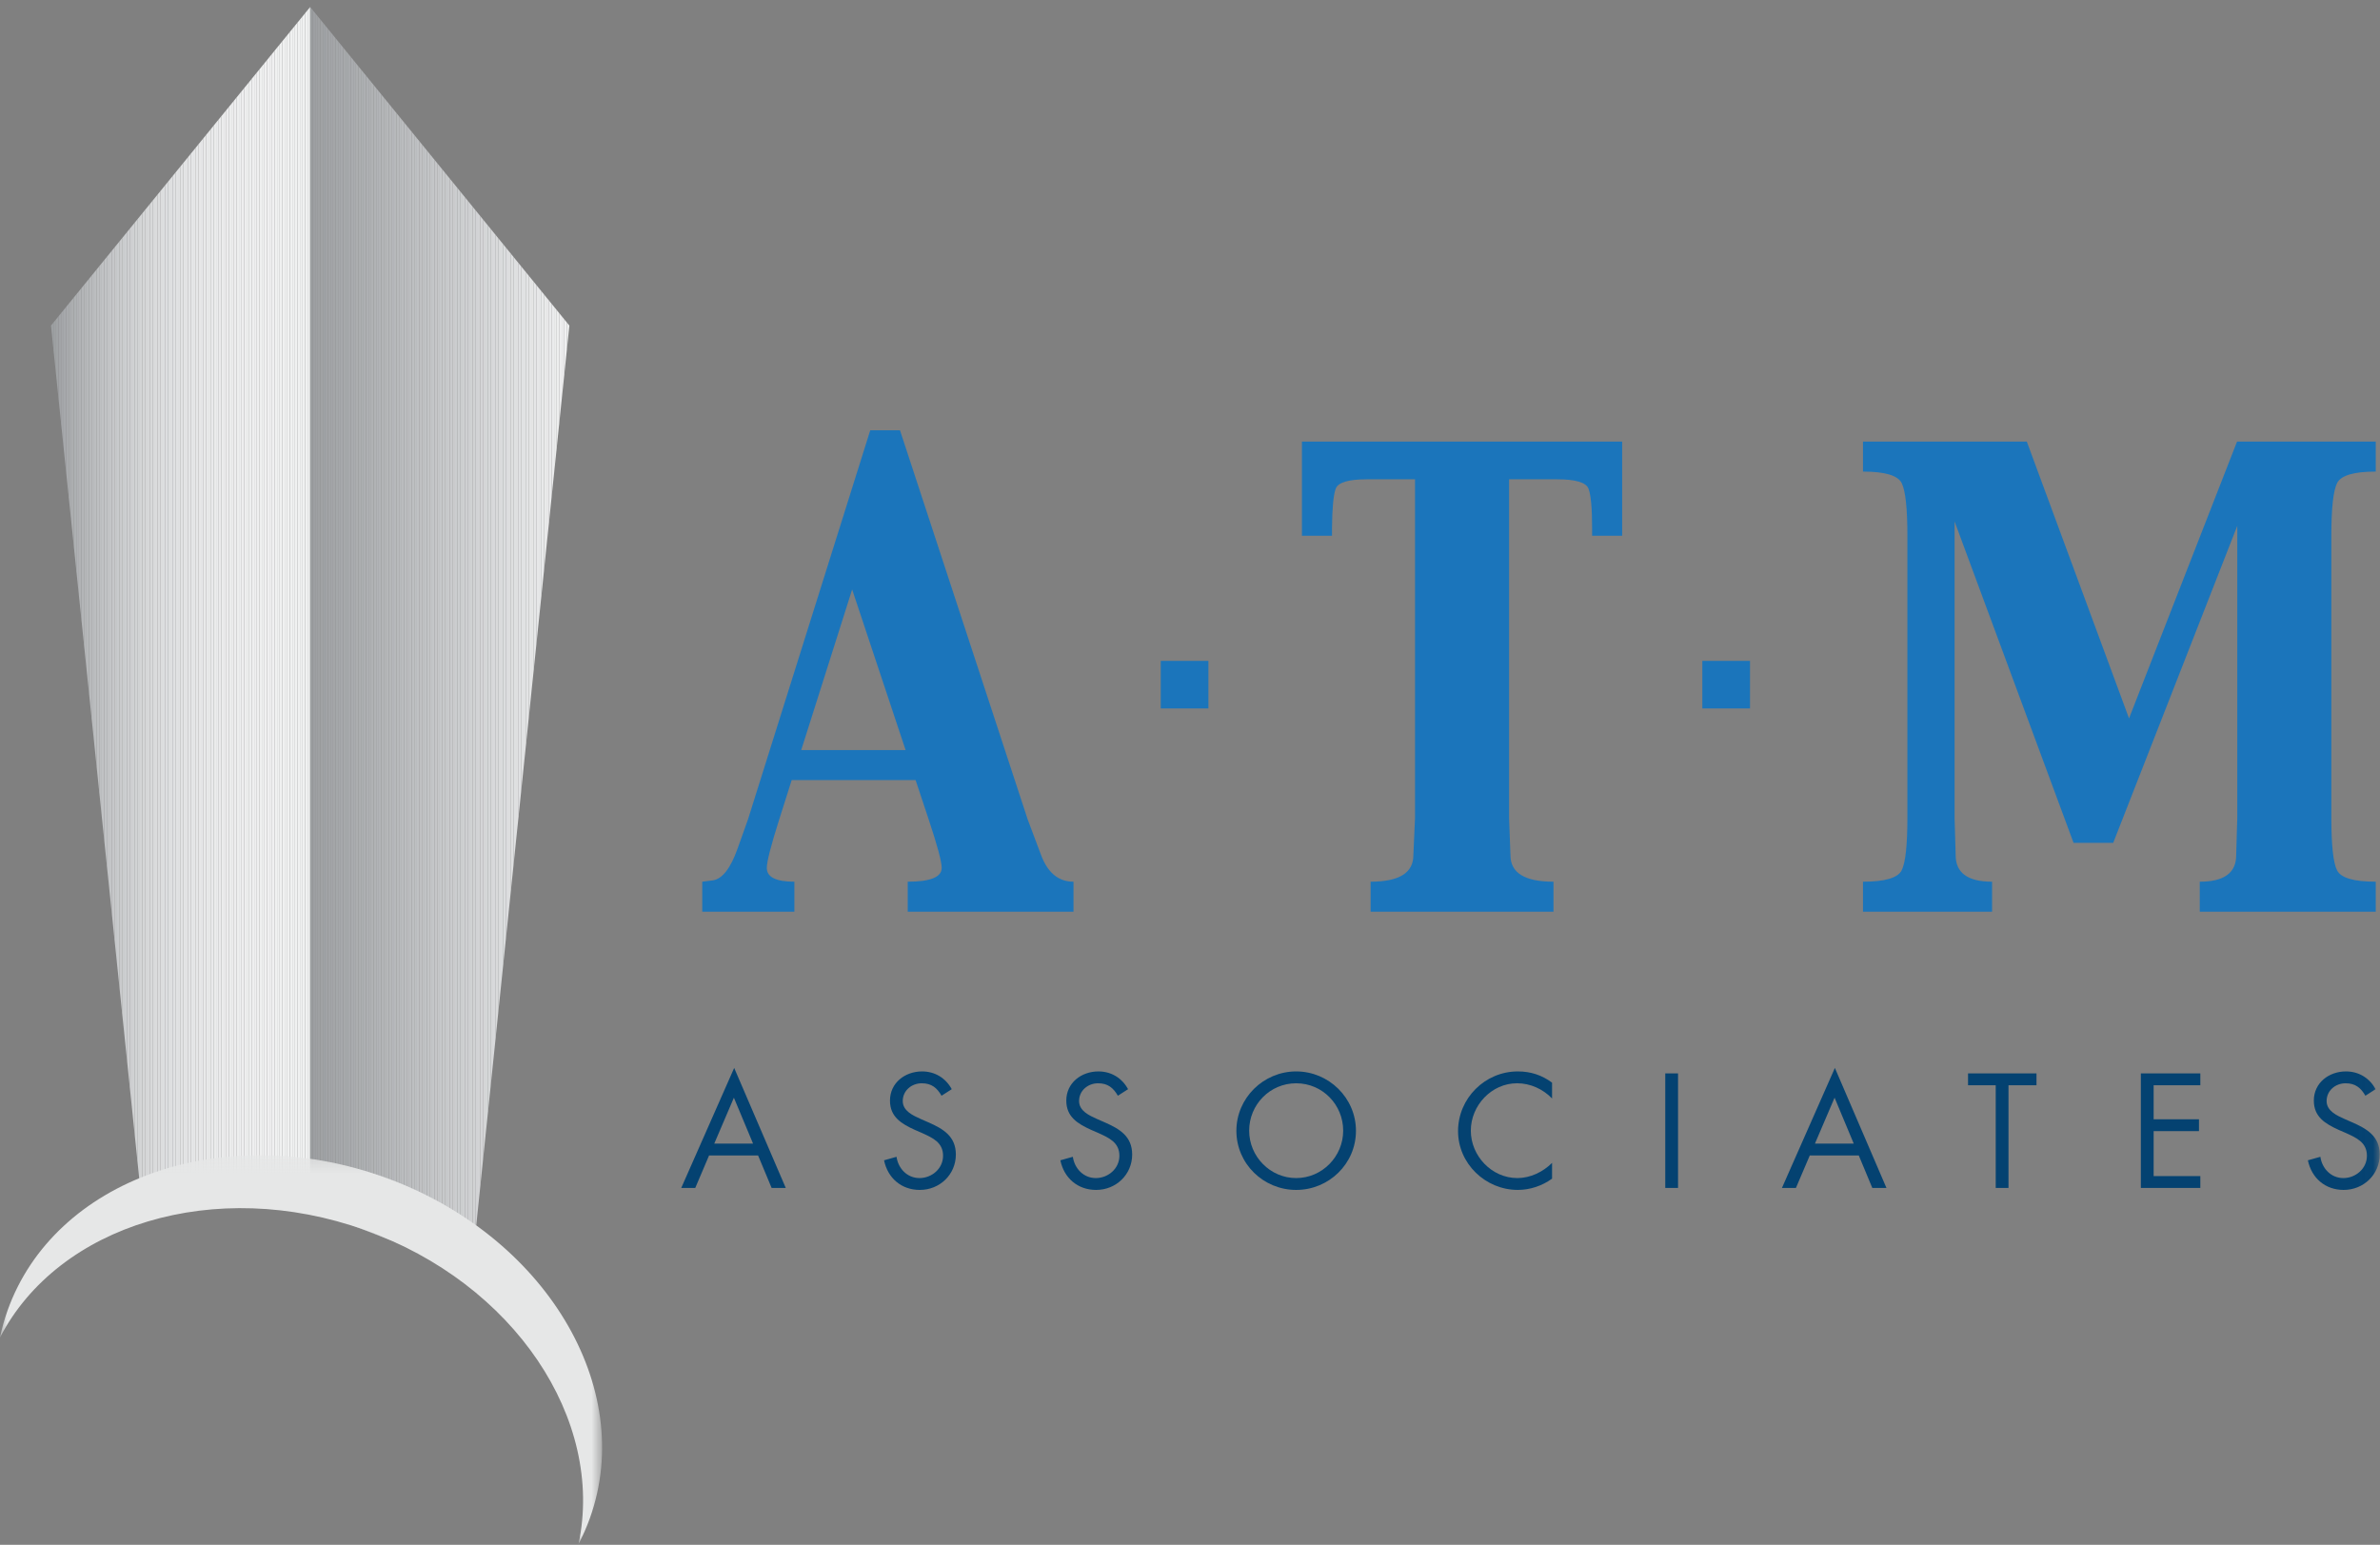<?xml version="1.0" encoding="UTF-8"?>
<svg width="171px" height="111px" viewBox="0 0 171 111" version="1.1" xmlns="http://www.w3.org/2000/svg" xmlns:xlink="http://www.w3.org/1999/xlink">
    <rect x="0" y="0" width="171" height="111" fill="#808080" stroke="none"/>
    <!-- Generator: Sketch 43.2 (39069) - http://www.bohemiancoding.com/sketch -->
    <title>Logo</title>
    <desc>Created with Sketch.</desc>
    <defs>
        <polygon id="path-1" points="0.156 84.955 0.156 0.059 0.156 0.059 0.156 84.955"></polygon>
        <polygon id="path-3" points="18.779 22.95 0.156 0.059 0.156 86.483 0.282 86.47 9.301 89.99 12.04 88.074 18.779 22.95 18.779 0.059 19.282 0.059 19.282 89.99 18.779 89.99 18.779 22.95"></polygon>
        <polygon id="path-5" points="1.36322479e-20 0.188 1.36322479e-20 28.127 43.261 28.127 43.261 0.188 0 0.188"></polygon>
        <polygon id="path-7" points="0 110.498 170.978 110.498 170.978 0.059 0 0.059"></polygon>
    </defs>
    <g id="Website" stroke="none" stroke-width="1" fill="none" fill-rule="evenodd">
        <g id="APPROVED-Interior" transform="translate(-16, -3)">
            <g id="Header-2" transform="translate(16, 3)">
                <g id="Logo">
                    <polygon id="Fill-2" fill="#9C9FA1" points="3.663 23.394 3.846 25.161 3.846 23.169"></polygon>
                    <polygon id="Fill-3" fill="#9EA1A3" points="3.846 23.169 3.846 25.161 4.028 26.924 4.028 22.945"></polygon>
                    <polygon id="Fill-4" fill="#A0A3A5" points="4.028 22.945 4.028 26.923 4.211 28.686 4.211 22.721"></polygon>
                    <polygon id="Fill-5" fill="#A2A4A7" points="4.211 22.72 4.211 28.686 4.394 30.454 4.394 22.495"></polygon>
                    <polygon id="Fill-6" fill="#A4A6A9" points="4.393 22.496 4.393 30.453 4.576 32.216 4.576 22.272"></polygon>
                    <polygon id="Fill-7" fill="#A6A8AB" points="4.576 22.271 4.576 32.217 4.759 33.984 4.759 22.046"></polygon>
                    <polygon id="Fill-8" fill="#A8AAAD" points="4.759 22.047 4.759 33.984 4.941 35.746 4.941 21.823"></polygon>
                    <polygon id="Fill-9" fill="#AAACAF" points="4.941 21.822 4.941 35.747 5.124 37.509 5.124 21.598"></polygon>
                    <polygon id="Fill-10" fill="#ACAEB0" points="5.124 21.598 5.124 37.509 5.307 39.276 5.307 21.373"></polygon>
                    <polygon id="Fill-11" fill="#ADB0B2" points="5.306 21.373 5.306 39.276 5.489 41.039 5.489 21.149"></polygon>
                    <polygon id="Fill-12" fill="#AFB1B4" points="5.489 21.149 5.489 41.039 5.671 42.802 5.671 20.925"></polygon>
                    <polygon id="Fill-13" fill="#B1B3B5" points="5.671 20.925 5.671 42.802 5.854 44.565 5.854 20.701"></polygon>
                    <polygon id="Fill-14" fill="#B3B5B7" points="5.854 20.701 5.854 44.565 6.037 46.332 6.037 20.476"></polygon>
                    <polygon id="Fill-15" fill="#B5B7B9" points="6.037 20.476 6.037 46.332 6.219 48.095 6.219 20.252"></polygon>
                    <polygon id="Fill-16" fill="#B6B8BA" points="6.219 20.252 6.219 48.095 6.402 49.862 6.402 20.027"></polygon>
                    <polygon id="Fill-17" fill="#B8BABC" points="6.402 20.027 6.402 49.862 6.584 51.625 6.584 19.803"></polygon>
                    <polygon id="Fill-18" fill="#BABCBE" points="6.584 19.803 6.584 51.625 6.767 53.392 6.767 19.578"></polygon>
                    <polygon id="Fill-19" fill="#BBBDBF" points="6.767 19.578 6.767 53.392 6.95 55.155 6.95 19.354"></polygon>
                    <polygon id="Fill-20" fill="#BDBFC1" points="6.949 19.354 6.949 55.155 7.132 56.918 7.132 19.13"></polygon>
                    <polygon id="Fill-21" fill="#BEC0C2" points="7.132 19.129 7.132 56.918 7.314 58.681 7.314 18.905"></polygon>
                    <polygon id="Fill-22" fill="#C0C2C4" points="7.314 18.905 7.314 58.68 7.497 60.443 7.497 18.681"></polygon>
                    <polygon id="Fill-23" fill="#C1C3C5" points="7.497 18.681 7.497 60.444 7.68 62.211 7.68 18.456"></polygon>
                    <polygon id="Fill-24" fill="#C3C5C7" points="7.68 18.456 7.68 62.211 7.862 63.973 7.862 18.232"></polygon>
                    <polygon id="Fill-25" fill="#C4C6C8" points="7.862 18.232 7.862 63.973 8.045 65.74 8.045 18.007"></polygon>
                    <polygon id="Fill-26" fill="#C6C7C9" points="8.045 18.007 8.045 65.741 8.227 67.504 8.227 17.783"></polygon>
                    <polygon id="Fill-27" fill="#C7C9CB" points="8.227 17.783 8.227 67.503 8.41 69.271 8.41 17.558"></polygon>
                    <polygon id="Fill-28" fill="#C8CACC" points="8.41 17.558 8.41 69.271 8.593 71.034 8.593 17.334"></polygon>
                    <polygon id="Fill-29" fill="#CACBCD" points="8.593 17.334 8.593 71.033 8.775 72.796 8.775 17.11"></polygon>
                    <polygon id="Fill-30" fill="#CBCDCE" points="8.775 17.11 8.775 72.796 8.958 74.559 8.958 16.886"></polygon>
                    <polygon id="Fill-31" fill="#CCCED0" points="8.957 16.885 8.957 74.559 9.141 76.326 9.141 16.66"></polygon>
                    <polygon id="Fill-32" fill="#CECFD1" points="9.14 16.661 9.14 76.326 9.323 78.089 9.323 16.437"></polygon>
                    <polygon id="Fill-33" fill="#CFD0D2" points="9.323 16.436 9.323 78.089 9.505 79.852 9.505 16.212"></polygon>
                    <polygon id="Fill-34" fill="#D0D2D3" points="9.505 16.212 9.505 79.852 9.688 81.619 9.688 15.987"></polygon>
                    <polygon id="Fill-35" fill="#D1D3D4" points="9.688 15.987 9.688 81.619 9.871 83.382 9.871 15.763"></polygon>
                    <polygon id="Fill-36" fill="#D2D4D5" points="9.87 15.763 9.87 83.382 10.053 85.149 10.053 15.538"></polygon>
                    <polygon id="Fill-37" fill="#D4D5D6" points="10.053 15.538 10.053 85.149 10.218 86.737 10.236 86.735 10.236 15.314"></polygon>
                    <polygon id="Fill-38" fill="#D5D6D7" points="10.236 15.314 10.236 86.735 10.418 86.715 10.418 15.09"></polygon>
                    <polygon id="Fill-39" fill="#D6D7D8" points="10.418 15.09 10.418 86.715 10.601 86.695 10.601 14.865"></polygon>
                    <polygon id="Fill-40" fill="#D7D8D9" points="10.601 14.865 10.601 86.694 10.784 86.674 10.784 14.641"></polygon>
                    <polygon id="Fill-41" fill="#D8D9DA" points="10.783 14.641 10.783 86.674 10.966 86.654 10.966 14.417"></polygon>
                    <polygon id="Fill-42" fill="#D9DADB" points="10.966 14.417 10.966 86.654 11.148 86.634 11.148 14.193"></polygon>
                    <polygon id="Fill-43" fill="#DADBDC" points="11.148 14.193 11.148 86.634 11.331 86.613 11.331 13.968"></polygon>
                    <polygon id="Fill-44" fill="#DBDCDD" points="11.331 13.968 11.331 86.613 11.514 86.593 11.514 13.744"></polygon>
                    <polygon id="Fill-45" fill="#DCDDDE" points="11.514 13.744 11.514 86.593 11.697 86.573 11.697 13.518"></polygon>
                    <polygon id="Fill-46" fill="#DCDEDF" points="11.696 13.519 11.696 86.573 11.879 86.553 11.879 13.295"></polygon>
                    <polygon id="Fill-47" fill="#DDDEE0" points="11.879 13.294 11.879 86.552 12.062 86.532 12.062 13.069"></polygon>
                    <polygon id="Fill-48" fill="#DEDFE0" points="12.062 13.07 12.062 86.532 12.244 86.512 12.244 12.846"></polygon>
                    <polygon id="Fill-49" fill="#DFE0E1" points="12.244 12.845 12.244 86.512 12.427 86.492 12.427 12.621"></polygon>
                    <polygon id="Fill-50" fill="#E0E1E2" points="12.427 12.621 12.427 86.492 12.609 86.471 12.609 12.397"></polygon>
                    <polygon id="Fill-51" fill="#E1E2E3" points="12.609 12.397 12.609 86.472 12.792 86.451 12.792 12.172"></polygon>
                    <polygon id="Fill-52" fill="#E1E2E3" points="12.792 12.172 12.792 86.451 12.974 86.431 12.974 11.948"></polygon>
                    <polygon id="Fill-53" fill="#E2E3E4" points="12.974 11.948 12.974 86.431 13.157 86.411 13.157 11.724"></polygon>
                    <polygon id="Fill-54" fill="#E3E4E5" points="13.157 11.724 13.157 86.411 13.34 86.391 13.34 11.499"></polygon>
                    <polygon id="Fill-55" fill="#E3E4E5" points="13.34 11.499 13.34 86.39 13.522 86.37 13.522 11.275"></polygon>
                    <polygon id="Fill-56" fill="#E4E5E6" points="13.522 11.275 13.522 86.371 13.705 86.35 13.705 11.05"></polygon>
                    <polygon id="Fill-57" fill="#E5E6E7" points="13.705 11.05 13.705 86.35 13.887 86.33 13.887 10.826"></polygon>
                    <polygon id="Fill-58" fill="#E5E6E7" points="13.887 10.826 13.887 86.33 14.07 86.31 14.07 10.602"></polygon>
                    <polygon id="Fill-59" fill="#E6E7E8" points="14.07 10.602 14.07 86.31 14.253 86.289 14.253 10.377"></polygon>
                    <polygon id="Fill-60" fill="#E7E7E8" points="14.252 10.377 14.252 86.289 14.435 86.269 14.435 10.153"></polygon>
                    <polygon id="Fill-61" fill="#E7E8E9" points="14.435 10.153 14.435 86.269 14.617 86.249 14.617 9.929"></polygon>
                    <polygon id="Fill-62" fill="#E8E9E9" points="14.617 9.928 14.617 86.249 14.8 86.229 14.8 9.704"></polygon>
                    <polygon id="Fill-63" fill="#E8E9EA" points="14.8 9.704 14.8 86.229 14.983 86.208 14.983 9.479"></polygon>
                    <polygon id="Fill-64" fill="#E9EAEA" points="14.983 9.479 14.983 86.208 15.165 86.188 15.165 9.255"></polygon>
                    <polygon id="Fill-65" fill="#E9EAEB" points="15.165 9.255 15.165 86.188 15.348 86.168 15.348 9.03"></polygon>
                    <polygon id="Fill-66" fill="#EAEBEB" points="15.348 9.03 15.348 86.168 15.53 86.148 15.53 8.806"></polygon>
                    <polygon id="Fill-67" fill="#EAEBEC" points="15.53 8.806 15.53 86.147 15.713 86.127 15.713 8.581"></polygon>
                    <polygon id="Fill-68" fill="#EBEBEC" points="15.713 8.581 15.713 86.127 15.896 86.107 15.896 8.357"></polygon>
                    <polygon id="Fill-69" fill="#EBECEC" points="15.896 8.357 15.896 86.107 16.078 86.087 16.078 8.133"></polygon>
                    <polygon id="Fill-70" fill="#ECECED" points="16.078 8.133 16.078 86.087 16.261 86.066 16.261 7.909"></polygon>
                    <polygon id="Fill-71" fill="#ECECED" points="16.26 7.909 16.26 86.067 16.444 86.046 16.444 7.684"></polygon>
                    <polygon id="Fill-72" fill="#ECEDED" points="16.443 7.684 16.443 86.046 16.626 86.026 16.626 7.46"></polygon>
                    <polygon id="Fill-73" fill="#EDEDEE" points="16.626 7.46 16.626 86.026 16.808 86.006 16.808 7.236"></polygon>
                    <polygon id="Fill-74" fill="#EDEDEE" points="16.808 7.235 16.808 86.006 16.991 85.986 16.991 7.01"></polygon>
                    <polygon id="Fill-75" fill="#EDEEEE" points="16.991 7.011 16.991 85.985 17.174 85.965 17.174 6.787"></polygon>
                    <polygon id="Fill-76" fill="#EDEEEF" points="17.173 6.786 17.173 85.965 17.357 85.945 17.357 6.561"></polygon>
                    <polygon id="Fill-77" fill="#EEEEEF" points="17.356 6.562 17.356 85.945 17.539 85.925 17.539 6.338"></polygon>
                    <polygon id="Fill-78" fill="#EEEEEF" points="17.539 6.337 17.539 85.925 17.721 85.904 17.721 6.113"></polygon>
                    <polygon id="Fill-79" fill="#EEEFEF" points="17.721 6.113 17.721 85.905 17.904 85.884 17.904 5.889"></polygon>
                    <polygon id="Fill-80" fill="#EEEFF0" points="17.904 5.889 17.904 85.884 18.087 85.864 18.087 5.664"></polygon>
                    <polygon id="Fill-81" fill="#EFEFF0" points="18.086 5.664 18.086 85.864 18.269 85.844 18.269 5.44"></polygon>
                    <polygon id="Fill-82" fill="#EFEFF0" points="18.269 5.44 18.269 85.844 18.451 85.823 18.451 5.216"></polygon>
                    <polygon id="Fill-83" fill="#EFEFF0" points="18.451 5.216 18.451 85.823 18.634 85.803 18.634 4.991"></polygon>
                    <polygon id="Fill-84" fill="#EFF0F0" points="18.634 4.991 18.634 85.803 18.817 85.783 18.817 4.767"></polygon>
                    <polygon id="Fill-85" fill="#EFF0F0" points="18.817 4.767 18.817 85.783 19 85.763 19 4.542"></polygon>
                    <polygon id="Fill-86" fill="#F0F0F1" points="18.999 4.542 18.999 85.763 19.182 85.742 19.182 4.318"></polygon>
                    <polygon id="Fill-87" fill="#F0F0F1" points="19.182 4.318 19.182 85.742 19.364 85.722 19.364 4.094"></polygon>
                    <polygon id="Fill-88" fill="#F0F0F1" points="19.364 4.093 19.364 85.722 19.547 85.702 19.547 3.868"></polygon>
                    <polygon id="Fill-89" fill="#F0F0F1" points="19.547 3.869 19.547 85.702 19.73 85.682 19.73 3.645"></polygon>
                    <polygon id="Fill-90" fill="#F0F1F1" points="19.73 3.644 19.73 85.681 19.912 85.661 19.912 3.42"></polygon>
                    <polygon id="Fill-91" fill="#F0F1F1" points="19.912 3.42 19.912 85.661 20.095 85.641 20.095 3.195"></polygon>
                    <polygon id="Fill-92" fill="#F0F1F1" points="20.095 3.195 20.095 85.641 20.277 85.621 20.277 2.971"></polygon>
                    <polygon id="Fill-93" fill="#F0F1F1" points="20.277 2.971 20.277 85.621 20.46 85.6 20.46 2.747"></polygon>
                    <polygon id="Fill-94" fill="#F0F1F1" points="20.46 2.747 20.46 85.601 20.643 85.58 20.643 2.522"></polygon>
                    <polygon id="Fill-95" fill="#F0F1F1" points="20.643 2.522 20.643 85.58 20.825 85.56 20.825 2.298"></polygon>
                    <polygon id="Fill-96" fill="#F0F1F1" points="20.825 2.298 20.825 85.56 21.008 85.54 21.008 2.073"></polygon>
                    <polygon id="Fill-97" fill="#F0F1F1" points="21.008 2.073 21.008 85.54 21.19 85.52 21.19 1.849"></polygon>
                    <polygon id="Fill-98" fill="#F0F1F1" points="21.19 1.849 21.19 85.519 21.373 85.499 21.373 1.625"></polygon>
                    <polygon id="Fill-99" fill="#F0F1F1" points="21.373 1.625 21.373 85.5 21.555 85.479 21.555 1.401"></polygon>
                    <polygon id="Fill-100" fill="#F0F1F1" points="21.555 1.4 21.555 85.479 21.738 85.459 21.738 1.175"></polygon>
                    <polygon id="Fill-101" fill="#F0F1F1" points="21.738 1.176 21.738 85.459 21.92 85.439 21.92 0.952"></polygon>
                    <polygon id="Fill-102" fill="#F0F1F1" points="21.92 0.951 21.92 85.439 22.103 85.418 22.103 0.727"></polygon>
                    <polygon id="Fill-103" fill="#F0F1F1" points="22.103 0.727 22.103 85.418 22.286 85.398 22.286 0.502"></polygon>
                    <g id="Group-106" transform="translate(22.129, 0.443)">
                        <mask id="mask-2" fill="white">
                            <use xlink:href="#path-1"></use>
                        </mask>
                        <g id="Clip-105"></g>
                        <path d="M0.156,86.294 L0.156,0.059 L0.156,86.294 Z" id="Fill-104" fill="#F0F1F1" mask="url(#mask-2)"></path>
                    </g>
                    <path d="M22.286,86.926 L22.286,0.503 L22.286,86.926 Z" id="Fill-107" fill="#9C9FA1"></path>
                    <polygon id="Fill-108" fill="#9C9FA1" points="22.286 86.926 22.411 86.913 22.468 86.935 22.468 0.727 22.286 0.503"></polygon>
                    <polygon id="Fill-109" fill="#9D9FA2" points="22.468 86.935 22.651 87.006 22.651 0.952 22.468 0.727"></polygon>
                    <polygon id="Fill-110" fill="#9EA0A3" points="22.651 87.006 22.833 87.078 22.833 1.176 22.651 0.952"></polygon>
                    <polygon id="Fill-111" fill="#9FA1A3" points="22.833 87.077 23.016 87.149 23.016 1.4 22.833 1.176"></polygon>
                    <polygon id="Fill-112" fill="#A0A2A4" points="23.016 87.149 23.199 87.22 23.199 1.625 23.016 1.4"></polygon>
                    <polygon id="Fill-113" fill="#A0A3A5" points="23.199 87.22 23.381 87.291 23.381 1.849 23.199 1.625"></polygon>
                    <polygon id="Fill-114" fill="#A1A3A6" points="23.381 87.291 23.564 87.363 23.564 2.073 23.381 1.849"></polygon>
                    <polygon id="Fill-115" fill="#A2A4A7" points="23.563 87.362 23.747 87.434 23.747 2.298 23.563 2.073"></polygon>
                    <polygon id="Fill-116" fill="#A3A5A8" points="23.746 87.434 23.929 87.505 23.929 2.522 23.746 2.298"></polygon>
                    <polygon id="Fill-117" fill="#A4A6A8" points="23.929 87.505 24.111 87.576 24.111 2.746 23.929 2.522"></polygon>
                    <polygon id="Fill-118" fill="#A4A7A9" points="24.111 87.576 24.294 87.648 24.294 2.971 24.111 2.747"></polygon>
                    <polygon id="Fill-119" fill="#A5A7AA" points="24.294 87.648 24.477 87.719 24.477 3.195 24.294 2.971"></polygon>
                    <polygon id="Fill-120" fill="#A6A8AB" points="24.476 87.719 24.66 87.79 24.66 3.42 24.476 3.196"></polygon>
                    <polygon id="Fill-121" fill="#A7A9AB" points="24.659 87.79 24.842 87.862 24.842 3.644 24.659 3.42"></polygon>
                    <polygon id="Fill-122" fill="#A7AAAC" points="24.842 87.861 25.024 87.933 25.024 3.869 24.842 3.645"></polygon>
                    <polygon id="Fill-123" fill="#A8AAAD" points="25.024 87.933 25.207 88.004 25.207 4.093 25.024 3.869"></polygon>
                    <polygon id="Fill-124" fill="#A9ABAE" points="25.207 88.004 25.39 88.075 25.39 4.318 25.207 4.093"></polygon>
                    <polygon id="Fill-125" fill="#AAACAF" points="25.389 88.075 25.572 88.147 25.572 4.542 25.389 4.317"></polygon>
                    <polygon id="Fill-126" fill="#ABADAF" points="25.572 88.147 25.754 88.218 25.754 4.766 25.572 4.542"></polygon>
                    <polygon id="Fill-127" fill="#ACAEB0" points="25.754 88.218 25.937 88.289 25.937 4.991 25.754 4.766"></polygon>
                    <polygon id="Fill-128" fill="#ACAFB1" points="25.937 88.289 26.12 88.36 26.12 5.215 25.937 4.991"></polygon>
                    <polygon id="Fill-129" fill="#ADAFB2" points="26.12 88.36 26.303 88.432 26.303 5.44 26.12 5.215"></polygon>
                    <polygon id="Fill-130" fill="#AEB0B3" points="26.302 88.432 26.485 88.503 26.485 5.664 26.302 5.44"></polygon>
                    <polygon id="Fill-131" fill="#AFB1B3" points="26.485 88.503 26.667 88.574 26.667 5.888 26.485 5.664"></polygon>
                    <polygon id="Fill-132" fill="#B0B2B4" points="26.667 88.574 26.85 88.645 26.85 6.113 26.667 5.889"></polygon>
                    <polygon id="Fill-133" fill="#B1B3B5" points="26.85 88.645 27.033 88.717 27.033 6.338 26.85 6.113"></polygon>
                    <polygon id="Fill-134" fill="#B1B3B6" points="27.033 88.717 27.215 88.788 27.215 6.562 27.033 6.338"></polygon>
                    <polygon id="Fill-135" fill="#B2B4B7" points="27.215 88.788 27.398 88.859 27.398 6.787 27.215 6.562"></polygon>
                    <polygon id="Fill-136" fill="#B3B5B7" points="27.398 88.859 27.58 88.931 27.58 7.011 27.398 6.787"></polygon>
                    <polygon id="Fill-137" fill="#B4B6B8" points="27.58 88.931 27.763 89.002 27.763 7.235 27.58 7.011"></polygon>
                    <polygon id="Fill-138" fill="#B5B7B9" points="27.763 89.002 27.946 89.073 27.946 7.46 27.763 7.235"></polygon>
                    <polygon id="Fill-139" fill="#B6B8BA" points="27.946 89.073 28.128 89.144 28.128 7.684 27.946 7.46"></polygon>
                    <polygon id="Fill-140" fill="#B6B8BB" points="28.128 89.144 28.311 89.216 28.311 7.908 28.128 7.684"></polygon>
                    <polygon id="Fill-141" fill="#B7B9BB" points="28.31 89.216 28.493 89.287 28.493 8.133 28.31 7.908"></polygon>
                    <polygon id="Fill-142" fill="#B8BABC" points="28.493 89.287 28.676 89.358 28.676 8.357 28.493 8.133"></polygon>
                    <polygon id="Fill-143" fill="#B9BBBD" points="28.676 89.358 28.858 89.429 28.858 8.581 28.676 8.357"></polygon>
                    <polygon id="Fill-144" fill="#BABCBE" points="28.858 89.429 29.041 89.501 29.041 8.806 28.858 8.582"></polygon>
                    <polygon id="Fill-145" fill="#BBBDBF" points="29.041 89.501 29.223 89.572 29.223 9.03 29.041 8.806"></polygon>
                    <polygon id="Fill-146" fill="#BCBDC0" points="29.223 89.572 29.406 89.643 29.406 9.255 29.223 9.031"></polygon>
                    <polygon id="Fill-147" fill="#BCBEC0" points="29.406 89.643 29.589 89.715 29.589 9.48 29.406 9.255"></polygon>
                    <polygon id="Fill-148" fill="#BDBFC1" points="29.589 89.715 29.771 89.786 29.771 9.704 29.589 9.48"></polygon>
                    <polygon id="Fill-149" fill="#BEC0C2" points="29.771 89.786 29.954 89.857 29.954 9.929 29.771 9.704"></polygon>
                    <polygon id="Fill-150" fill="#BFC1C3" points="29.954 89.857 30.136 89.928 30.136 10.153 29.954 9.929"></polygon>
                    <polygon id="Fill-151" fill="#C0C1C3" points="30.136 89.928 30.319 90 30.319 10.377 30.136 10.153"></polygon>
                    <polygon id="Fill-152" fill="#C0C2C4" points="30.319 90 30.501 90.071 30.501 10.601 30.319 10.377"></polygon>
                    <polygon id="Fill-153" fill="#C1C3C5" points="30.501 90.071 30.684 90.142 30.684 10.826 30.501 10.601"></polygon>
                    <polygon id="Fill-154" fill="#C2C4C6" points="30.684 90.142 30.867 90.213 30.867 11.05 30.684 10.826"></polygon>
                    <polygon id="Fill-155" fill="#C3C5C7" points="30.866 90.213 31.05 90.285 31.05 11.275 30.866 11.05"></polygon>
                    <polygon id="Fill-156" fill="#C4C6C8" points="31.049 90.285 31.232 90.356 31.232 11.499 31.049 11.275"></polygon>
                    <polygon id="Fill-157" fill="#C5C6C8" points="31.232 90.356 31.415 90.427 31.415 11.724 31.232 11.499"></polygon>
                    <polygon id="Fill-158" fill="#C6C7C9" points="31.415 90.427 31.431 90.434 31.597 90.317 31.597 11.948 31.415 11.724"></polygon>
                    <polygon id="Fill-159" fill="#C6C8CA" points="31.597 90.317 31.78 90.19 31.78 12.172 31.597 11.948"></polygon>
                    <polygon id="Fill-160" fill="#C7C9CB" points="31.779 90.19 31.962 90.062 31.962 12.397 31.779 12.172"></polygon>
                    <polygon id="Fill-161" fill="#C8CACC" points="31.962 90.062 32.145 89.934 32.145 12.622 31.962 12.397"></polygon>
                    <polygon id="Fill-162" fill="#C9CBCC" points="32.145 89.934 32.327 89.807 32.327 12.846 32.145 12.621"></polygon>
                    <polygon id="Fill-163" fill="#CACBCD" points="32.327 89.806 32.51 89.679 32.51 13.07 32.327 12.846"></polygon>
                    <polygon id="Fill-164" fill="#CBCCCE" points="32.51 89.679 32.693 89.551 32.693 13.295 32.51 13.07"></polygon>
                    <polygon id="Fill-165" fill="#CBCDCF" points="32.692 89.551 32.875 89.423 32.875 13.519 32.692 13.295"></polygon>
                    <polygon id="Fill-166" fill="#CCCED0" points="32.875 89.423 33.058 89.295 33.058 13.744 32.875 13.519"></polygon>
                    <polygon id="Fill-167" fill="#CDCFD0" points="33.058 89.295 33.24 89.168 33.24 13.968 33.058 13.744"></polygon>
                    <polygon id="Fill-168" fill="#CED0D1" points="33.24 89.167 33.423 89.04 33.423 14.192 33.24 13.968"></polygon>
                    <polygon id="Fill-169" fill="#CFD0D2" points="33.423 89.04 33.606 88.912 33.606 14.417 33.423 14.192"></polygon>
                    <polygon id="Fill-170" fill="#D0D1D3" points="33.605 88.912 33.788 88.784 33.788 14.641 33.605 14.417"></polygon>
                    <polygon id="Fill-171" fill="#D0D2D3" points="33.788 88.784 33.97 88.657 33.97 14.866 33.788 14.641"></polygon>
                    <polygon id="Fill-172" fill="#D1D3D4" points="33.97 88.656 34.153 88.529 34.153 15.09 33.97 14.866"></polygon>
                    <polygon id="Fill-173" fill="#D2D3D5" points="34.153 88.529 34.169 88.517 34.336 86.911 34.336 15.314 34.153 15.09"></polygon>
                    <polygon id="Fill-174" fill="#D3D4D6" points="34.336 86.912 34.518 85.149 34.518 15.539 34.336 15.315"></polygon>
                    <polygon id="Fill-175" fill="#D4D5D7" points="34.518 85.149 34.701 83.381 34.701 15.764 34.518 15.539"></polygon>
                    <polygon id="Fill-176" fill="#D5D6D7" points="34.701 83.381 34.883 81.618 34.883 15.988 34.701 15.764"></polygon>
                    <polygon id="Fill-177" fill="#D5D7D8" points="34.883 81.618 35.066 79.851 35.066 16.213 34.883 15.988"></polygon>
                    <polygon id="Fill-178" fill="#D6D8D9" points="35.066 79.851 35.249 78.088 35.249 16.437 35.066 16.212"></polygon>
                    <polygon id="Fill-179" fill="#D7D8DA" points="35.249 78.088 35.431 76.325 35.431 16.661 35.249 16.437"></polygon>
                    <polygon id="Fill-180" fill="#D8D9DB" points="35.431 76.325 35.614 74.562 35.614 16.886 35.431 16.661"></polygon>
                    <polygon id="Fill-181" fill="#D9DADB" points="35.613 74.562 35.796 72.799 35.796 17.11 35.613 16.885"></polygon>
                    <polygon id="Fill-182" fill="#DADBDC" points="35.796 72.799 35.979 71.032 35.979 17.334 35.796 17.11"></polygon>
                    <polygon id="Fill-183" fill="#DADCDD" points="35.979 71.032 36.161 69.269 36.161 17.559 35.979 17.334"></polygon>
                    <polygon id="Fill-184" fill="#DBDDDE" points="36.161 69.269 36.344 67.502 36.344 17.783 36.161 17.559"></polygon>
                    <polygon id="Fill-185" fill="#DCDDDF" points="36.344 67.502 36.527 65.739 36.527 18.007 36.344 17.783"></polygon>
                    <polygon id="Fill-186" fill="#DDDEDF" points="36.526 65.739 36.709 63.971 36.709 18.232 36.526 18.007"></polygon>
                    <polygon id="Fill-187" fill="#DEDFE0" points="36.709 63.972 36.892 62.209 36.892 18.457 36.709 18.233"></polygon>
                    <polygon id="Fill-188" fill="#DFE0E1" points="36.892 62.209 37.074 60.446 37.074 18.681 36.892 18.457"></polygon>
                    <polygon id="Fill-189" fill="#E0E1E2" points="37.074 60.446 37.257 58.683 37.257 18.905 37.074 18.681"></polygon>
                    <polygon id="Fill-190" fill="#E0E1E3" points="37.256 58.683 37.44 56.915 37.44 19.13 37.256 18.905"></polygon>
                    <polygon id="Fill-191" fill="#E1E2E3" points="37.439 56.916 37.622 55.153 37.622 19.354 37.439 19.13"></polygon>
                    <polygon id="Fill-192" fill="#E2E3E4" points="37.622 55.153 37.804 53.39 37.804 19.578 37.622 19.354"></polygon>
                    <polygon id="Fill-193" fill="#E3E4E5" points="37.804 53.39 37.987 51.622 37.987 19.803 37.804 19.578"></polygon>
                    <polygon id="Fill-194" fill="#E4E5E6" points="37.987 51.622 38.17 49.859 38.17 20.028 37.987 19.803"></polygon>
                    <polygon id="Fill-195" fill="#E5E6E6" points="38.169 49.859 38.353 48.092 38.353 20.252 38.169 20.028"></polygon>
                    <polygon id="Fill-196" fill="#E5E6E7" points="38.352 48.092 38.535 46.329 38.535 20.476 38.352 20.252"></polygon>
                    <polygon id="Fill-197" fill="#E6E7E8" points="38.535 46.329 38.717 44.566 38.717 20.701 38.535 20.476"></polygon>
                    <polygon id="Fill-198" fill="#E7E8E9" points="38.717 44.566 38.9 42.799 38.9 20.925 38.717 20.701"></polygon>
                    <polygon id="Fill-199" fill="#E8E9EA" points="38.9 42.799 39.083 41.036 39.083 21.149 38.9 20.925"></polygon>
                    <polygon id="Fill-200" fill="#E9EAEA" points="39.082 41.036 39.265 39.273 39.265 21.374 39.082 21.149"></polygon>
                    <polygon id="Fill-201" fill="#EAEAEB" points="39.265 39.273 39.447 37.51 39.447 21.598 39.265 21.374"></polygon>
                    <polygon id="Fill-202" fill="#EAEBEC" points="39.447 37.51 39.63 35.743 39.63 21.823 39.447 21.598"></polygon>
                    <polygon id="Fill-203" fill="#EBECED" points="39.63 35.743 39.813 33.98 39.813 22.047 39.63 21.823"></polygon>
                    <polygon id="Fill-204" fill="#ECEDED" points="39.813 33.98 39.996 32.212 39.996 22.272 39.813 22.047"></polygon>
                    <polygon id="Fill-205" fill="#EDEEEE" points="39.995 32.213 40.178 30.45 40.178 22.496 39.995 22.272"></polygon>
                    <polygon id="Fill-206" fill="#EEEEEF" points="40.178 30.45 40.361 28.682 40.361 22.721 40.178 22.496"></polygon>
                    <polygon id="Fill-207" fill="#EFEFF0" points="40.361 28.682 40.543 26.919 40.543 22.945 40.361 22.721"></polygon>
                    <polygon id="Fill-208" fill="#F0F0F1" points="40.543 26.919 40.726 25.157 40.726 23.17 40.543 22.945"></polygon>
                    <polygon id="Fill-209" fill="#F0F1F1" points="40.726 25.157 40.908 23.394 40.726 23.17"></polygon>
                    <g id="Group-212" transform="translate(22.129, 0.443)">
                        <mask id="mask-4" fill="white">
                            <use xlink:href="#path-3"></use>
                        </mask>
                        <g id="Clip-211"></g>
                        <path d="M18.779,89.99 L18.779,0.059 L18.779,89.99 Z" id="Fill-210" fill="#F0F1F1" mask="url(#mask-4)"></path>
                    </g>
                    <g id="Group-240" transform="translate(0, 0.443)">
                        <g id="Group-215" transform="translate(0, 82.371)">
                            <mask id="mask-6" fill="white">
                                <use xlink:href="#path-5"></use>
                            </mask>
                            <g id="Clip-214"></g>
                            <path d="M26.205,5.564 C36.968,9.405 43.456,19.194 41.569,28.127 C41.878,27.532 42.152,26.914 42.383,26.271 C45.754,16.857 39.121,5.882 27.568,1.757 C16.016,-2.368 3.919,1.92 0.548,11.333 C0.318,11.978 0.138,12.628 -0,13.284 C4.212,5.181 15.444,1.721 26.205,5.564" id="Fill-213" fill="#E6E7E7" mask="url(#mask-6)"></path>
                        </g>
                        <path d="M57.567,53.45 L65.066,53.45 L61.226,41.912 L57.567,53.45 Z M50.456,65.067 L50.456,62.91 L51.228,62.811 C51.902,62.705 52.49,61.947 52.992,60.535 L53.747,58.418 L62.527,30.473 L64.663,30.473 L73.838,58.437 L74.791,60.97 C75.267,62.263 76.046,62.91 77.129,62.91 L77.129,65.067 L65.219,65.067 L65.219,62.91 C66.846,62.91 67.66,62.579 67.66,61.918 C67.66,61.47 67.345,60.301 66.717,58.413 L65.784,55.607 L56.883,55.607 L55.988,58.431 C55.392,60.308 55.094,61.471 55.094,61.92 C55.094,62.58 55.754,62.91 57.075,62.91 L57.075,65.067 L50.456,65.067 Z" id="Fill-216" fill="#1B75BB"></path>
                        <path d="M98.477,65.067 L98.477,62.91 C100.524,62.91 101.548,62.276 101.548,61.01 L101.668,58.318 L101.668,33.996 L98.219,33.996 C96.885,33.996 96.135,34.22 95.97,34.669 C95.805,35.117 95.716,36.061 95.702,37.498 L95.702,38.053 L93.542,38.053 L93.542,31.284 L116.55,31.284 L116.55,38.053 L114.391,38.053 L114.391,37.498 C114.391,36.061 114.304,35.117 114.132,34.669 C113.959,34.22 113.203,33.996 111.865,33.996 L108.425,33.996 L108.425,58.318 L108.525,61.01 C108.525,62.276 109.554,62.91 111.615,62.91 L111.615,65.067 L98.477,65.067 Z" id="Fill-218" fill="#1B75BB"></path>
                        <path d="M133.854,31.284 L145.622,31.284 L152.968,51.174 L160.73,31.284 L170.695,31.284 L170.695,33.442 C169.122,33.442 168.197,33.715 167.92,34.263 C167.643,34.811 167.504,36.069 167.504,38.036 L167.504,58.315 C167.504,60.282 167.64,61.54 167.912,62.088 C168.185,62.636 169.112,62.91 170.695,62.91 L170.695,65.067 L158.051,65.067 L158.051,62.91 C159.795,62.91 160.667,62.276 160.667,61.01 L160.746,58.318 L160.746,37.34 L151.831,60.119 L148.983,60.119 L140.434,37.024 L140.434,58.318 L140.512,61.01 C140.512,62.276 141.385,62.91 143.128,62.91 L143.128,65.067 L133.854,65.067 L133.854,62.91 C135.436,62.91 136.363,62.636 136.636,62.088 C136.908,61.54 137.044,60.282 137.044,58.315 L137.044,38.036 C137.044,36.083 136.908,34.828 136.636,34.273 C136.363,33.719 135.436,33.442 133.854,33.442 L133.854,31.284 Z" id="Fill-220" fill="#1B75BB"></path>
                        <path d="M52.729,78.43 L51.319,81.727 L54.106,81.727 L52.729,78.43 Z M50.947,82.579 L49.953,84.914 L48.947,84.914 L52.75,76.291 L56.456,84.914 L55.44,84.914 L54.467,82.579 L50.947,82.579 Z" id="Fill-222" fill="#044271"></path>
                        <path d="M67.649,78.289 C67.322,77.721 66.928,77.394 66.228,77.394 C65.496,77.394 64.862,77.918 64.862,78.671 C64.862,79.38 65.594,79.708 66.152,79.959 L66.698,80.199 C67.77,80.668 68.677,81.203 68.677,82.513 C68.677,83.953 67.518,85.057 66.086,85.057 C64.764,85.057 63.78,84.205 63.518,82.928 L64.414,82.676 C64.534,83.517 65.179,84.205 66.064,84.205 C66.949,84.205 67.758,83.528 67.758,82.601 C67.758,81.64 67.004,81.312 66.239,80.963 L65.736,80.745 C64.775,80.308 63.944,79.817 63.944,78.638 C63.944,77.361 65.026,76.542 66.25,76.542 C67.168,76.542 67.944,77.011 68.382,77.819 L67.649,78.289 Z" id="Fill-224" fill="#044271"></path>
                        <path d="M80.318,78.289 C79.99,77.721 79.596,77.394 78.897,77.394 C78.165,77.394 77.53,77.918 77.53,78.671 C77.53,79.38 78.263,79.708 78.82,79.959 L79.367,80.199 C80.438,80.668 81.345,81.203 81.345,82.513 C81.345,83.953 80.187,85.057 78.755,85.057 C77.432,85.057 76.448,84.205 76.186,82.928 L77.082,82.676 C77.203,83.517 77.848,84.205 78.733,84.205 C79.618,84.205 80.427,83.528 80.427,82.601 C80.427,81.64 79.673,81.312 78.908,80.963 L78.405,80.745 C77.443,80.308 76.612,79.817 76.612,78.638 C76.612,77.361 77.695,76.542 78.918,76.542 C79.837,76.542 80.613,77.011 81.05,77.819 L80.318,78.289 Z" id="Fill-226" fill="#044271"></path>
                        <path d="M89.751,80.799 C89.751,82.654 91.259,84.205 93.128,84.205 C94.998,84.205 96.506,82.654 96.506,80.799 C96.506,78.933 95.019,77.394 93.128,77.394 C91.238,77.394 89.751,78.933 89.751,80.799 M97.424,80.81 C97.424,83.179 95.479,85.057 93.128,85.057 C90.779,85.057 88.833,83.179 88.833,80.81 C88.833,78.452 90.779,76.542 93.128,76.542 C95.479,76.542 97.424,78.452 97.424,80.81" id="Fill-228" fill="#044271"></path>
                        <path d="M111.514,78.485 C110.858,77.808 109.951,77.393 108.999,77.393 C107.164,77.393 105.677,78.987 105.677,80.799 C105.677,82.611 107.174,84.205 109.021,84.205 C109.951,84.205 110.858,83.768 111.514,83.114 L111.514,84.248 C110.804,84.761 109.929,85.056 109.054,85.056 C106.726,85.056 104.759,83.167 104.759,80.832 C104.759,78.474 106.693,76.542 109.054,76.542 C109.973,76.542 110.781,76.804 111.514,77.35 L111.514,78.485 Z" id="Fill-230" fill="#044271"></path>
                        <mask id="mask-8" fill="white">
                            <use xlink:href="#path-7"></use>
                        </mask>
                        <g id="Clip-233"></g>
                        <polygon id="Fill-232" fill="#044271" mask="url(#mask-8)" points="119.647 84.914 120.565 84.914 120.565 76.684 119.647 76.684"></polygon>
                        <path d="M131.812,78.43 L130.402,81.727 L133.189,81.727 L131.812,78.43 Z M130.031,82.579 L129.035,84.914 L128.03,84.914 L131.834,76.291 L135.539,84.914 L134.523,84.914 L133.55,82.579 L130.031,82.579 Z" id="Fill-234" fill="#044271" mask="url(#mask-8)"></path>
                        <polygon id="Fill-235" fill="#044271" mask="url(#mask-8)" points="144.308 84.914 143.39 84.914 143.39 77.536 141.401 77.536 141.401 76.684 146.319 76.684 146.319 77.536 144.308 77.536"></polygon>
                        <polygon id="Fill-236" fill="#044271" mask="url(#mask-8)" points="153.818 76.684 158.091 76.684 158.091 77.536 154.736 77.536 154.736 79.981 157.993 79.981 157.993 80.832 154.736 80.832 154.736 84.063 158.091 84.063 158.091 84.914 153.818 84.914"></polygon>
                        <path d="M169.951,78.289 C169.623,77.721 169.229,77.394 168.53,77.394 C167.798,77.394 167.164,77.918 167.164,78.671 C167.164,79.38 167.896,79.708 168.453,79.959 L169,80.199 C170.071,80.668 170.979,81.203 170.979,82.513 C170.979,83.953 169.819,85.057 168.388,85.057 C167.066,85.057 166.082,84.205 165.819,82.928 L166.716,82.676 C166.836,83.517 167.481,84.205 168.366,84.205 C169.251,84.205 170.06,83.528 170.06,82.601 C170.06,81.64 169.306,81.312 168.541,80.963 L168.038,80.745 C167.076,80.308 166.246,79.817 166.246,78.638 C166.246,77.361 167.328,76.542 168.552,76.542 C169.47,76.542 170.246,77.011 170.683,77.819 L169.951,78.289 Z" id="Fill-237" fill="#044271" mask="url(#mask-8)"></path>
                        <polygon id="Fill-238" fill="#1B75BB" mask="url(#mask-8)" points="122.311 50.462 125.735 50.462 125.735 47.042 122.311 47.042"></polygon>
                        <polygon id="Fill-239" fill="#1B75BB" mask="url(#mask-8)" points="83.399 50.462 86.823 50.462 86.823 47.042 83.399 47.042"></polygon>
                    </g>
                </g>
            </g>
        </g>
    </g>
</svg>